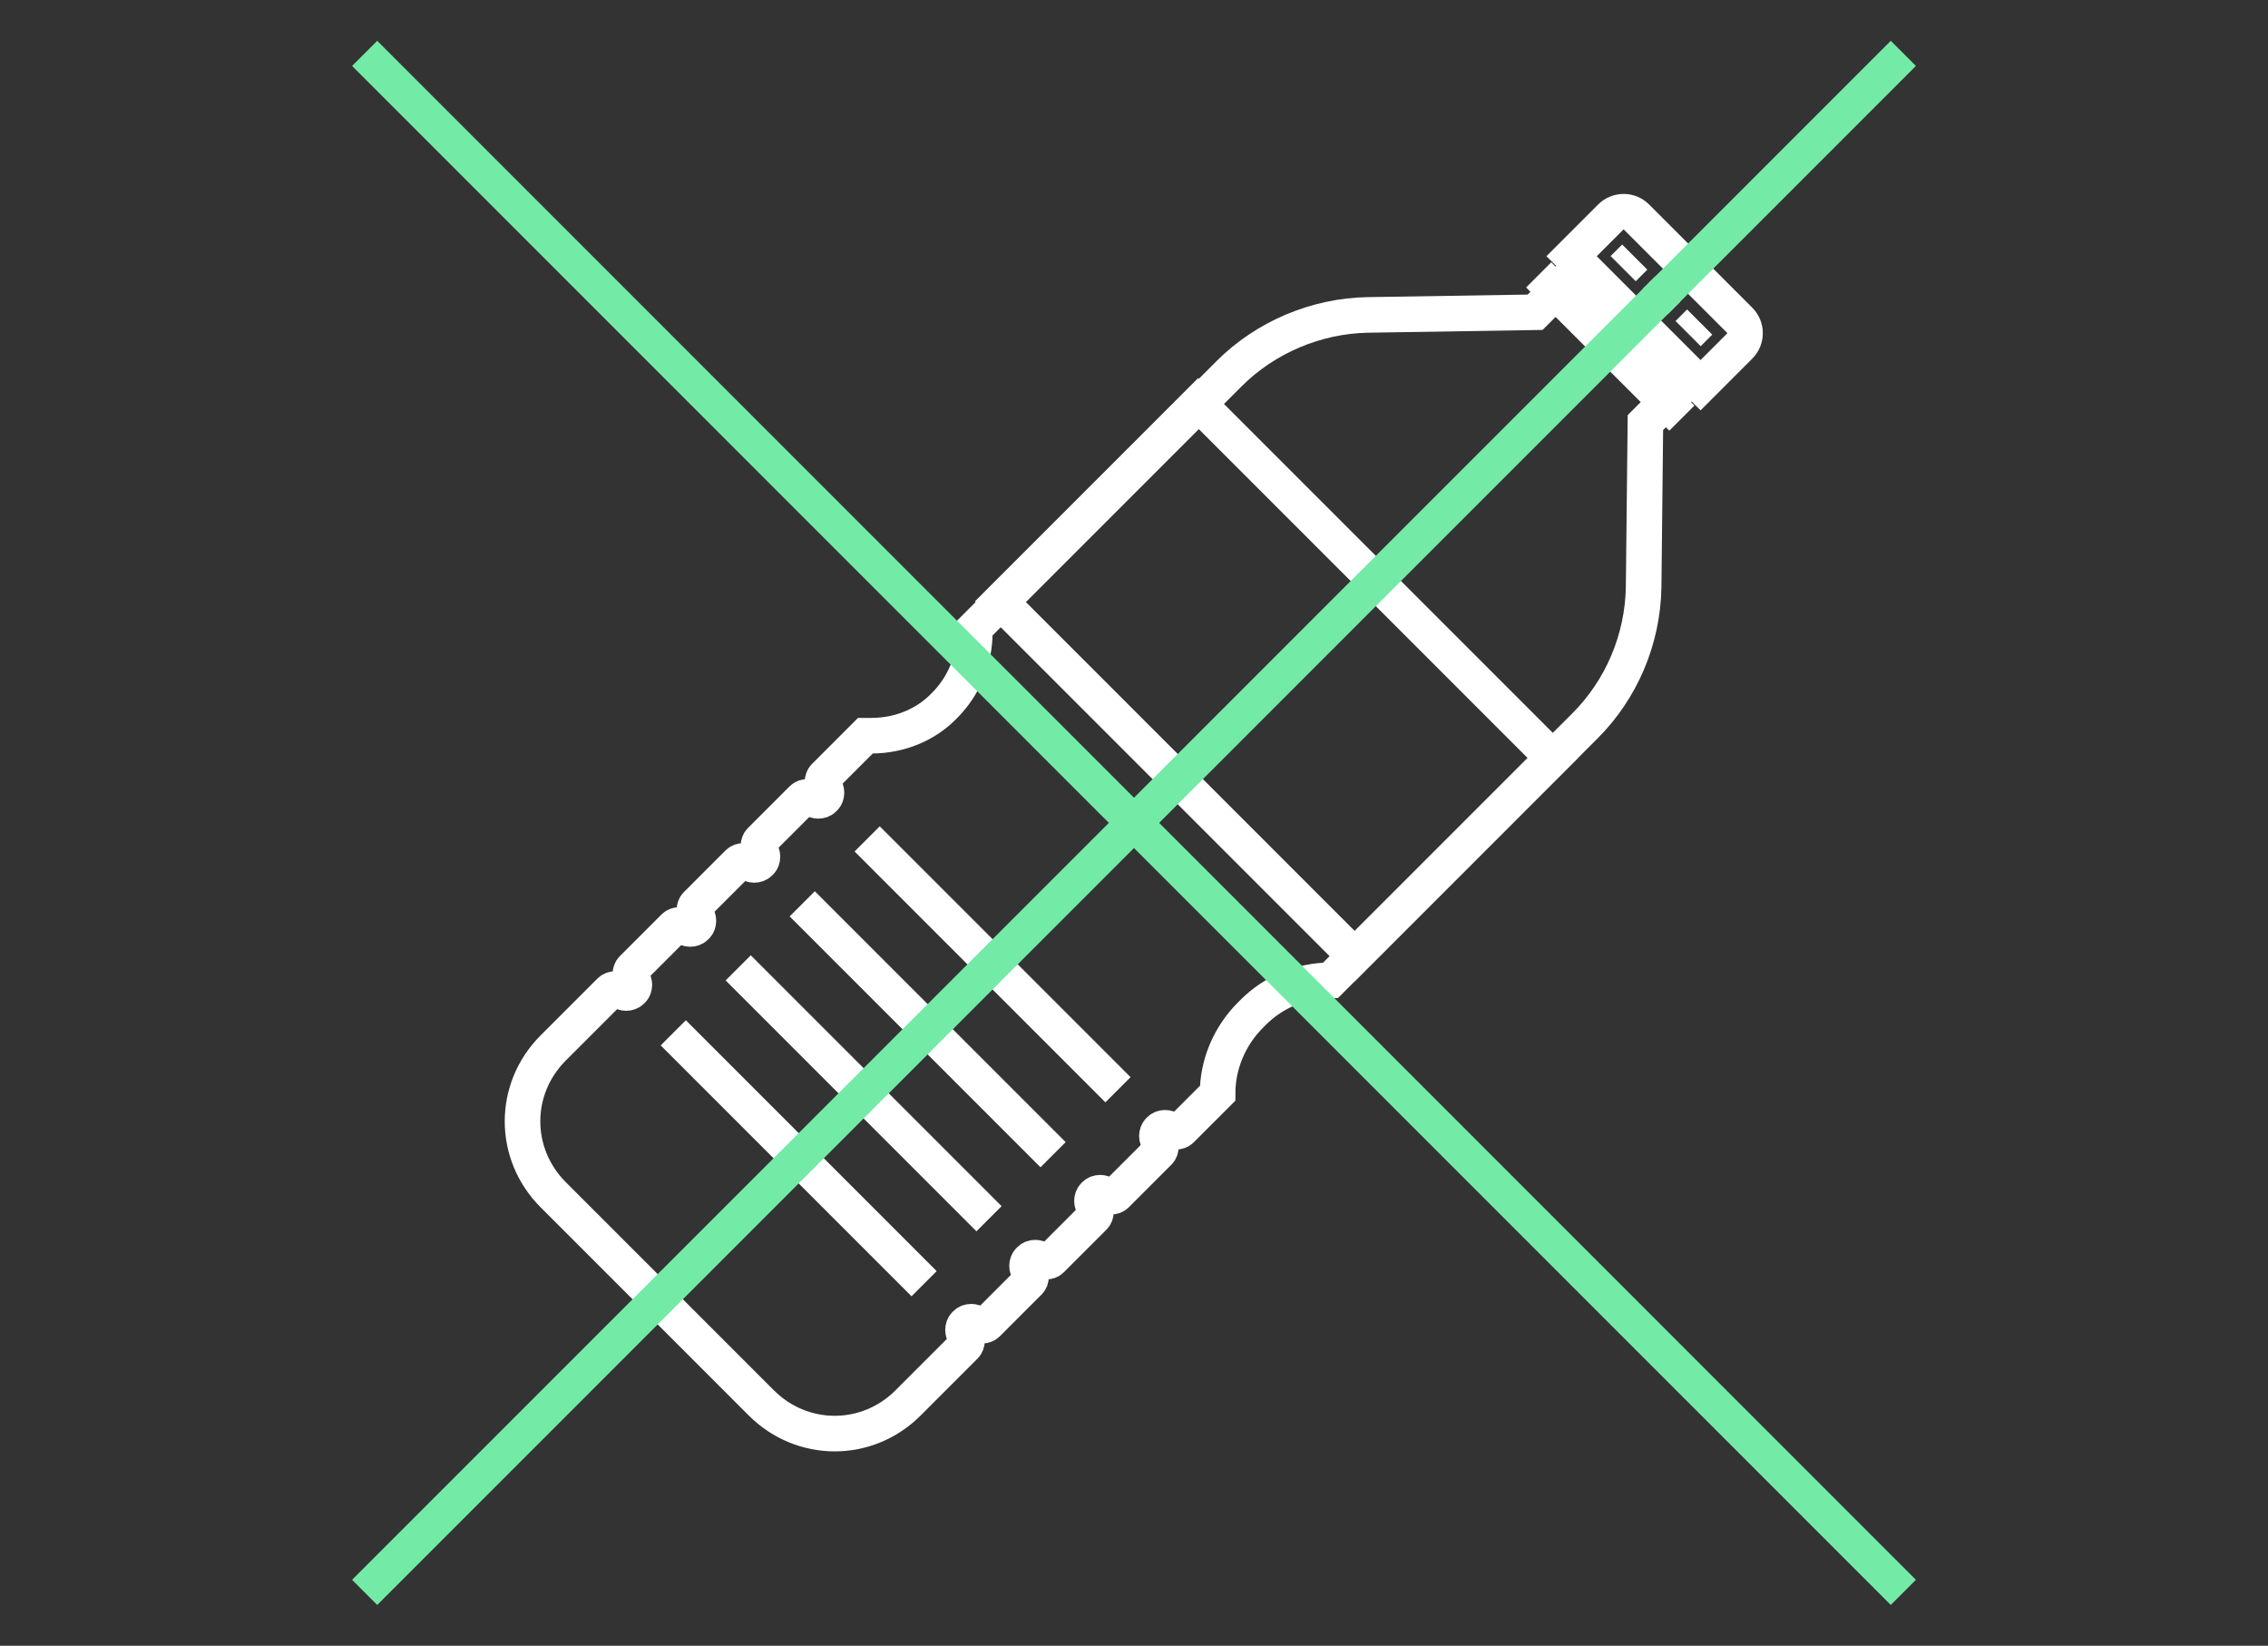 <svg xmlns="http://www.w3.org/2000/svg" xmlns:xlink="http://www.w3.org/1999/xlink" id="Calque_1" x="0px" y="0px" viewBox="0 0 255 185" style="enable-background:new 0 0 255 185;" xml:space="preserve"><rect x="0" y="0" width="255" height="185" fill="#333333" stroke="none"/><style type="text/css">	.st0{fill:none;stroke:#FFFFFF;stroke-width:4;stroke-miterlimit:10;}	.st1{fill:none;stroke:#73EBA6;stroke-width:4;stroke-miterlimit:10;}</style><g>	<g>		<g>			<path class="st0" d="M136.9,122.9l-4.1,4.1c-0.3,0.3-0.9,0.3-1.2,0l0,0c-0.3-0.3-0.9-0.3-1.2,0l-0.1,0.1c-0.3,0.3-0.3,0.9,0,1.2    l0,0c0.3,0.3,0.3,0.9,0,1.2l-4.8,4.8c-0.3,0.3-0.9,0.3-1.2,0l0,0c-0.3-0.3-0.9-0.3-1.2,0l-0.1,0.1c-0.3,0.3-0.3,0.9,0,1.2l0,0    c0.3,0.3,0.3,0.9,0,1.2l-4.8,4.8c-0.3,0.3-0.9,0.3-1.2,0l0,0c-0.3-0.3-0.9-0.3-1.2,0l-0.1,0.1c-0.3,0.3-0.3,0.9,0,1.2l0,0    c0.3,0.3,0.3,0.9,0,1.2l-4.7,4.7c-0.3,0.3-0.9,0.3-1.2,0l0,0c-0.3-0.3-0.9-0.3-1.2,0l-0.1,0.1c-0.3,0.3-0.3,0.9,0,1.2l0,0    c0.3,0.3,0.3,0.9,0,1.2l-6.4,6.4c-4.6,4.6-11.9,4.6-16.5,0l-23.4-23.4c-4.6-4.6-4.6-11.9,0-16.5l6.4-6.4c0.3-0.3,0.9-0.3,1.2,0    l0,0c0.3,0.3,0.9,0.3,1.2,0l0.1-0.1c0.3-0.3,0.3-0.9,0-1.2l0,0c-0.3-0.3-0.3-0.9,0-1.2l4.7-4.7c0.3-0.3,0.9-0.3,1.2,0l0,0    c0.3,0.3,0.9,0.3,1.2,0l0.1-0.1c0.3-0.3,0.3-0.9,0-1.2l0,0c-0.3-0.3-0.3-0.9,0-1.2l4.7-4.7c0.3-0.3,0.9-0.3,1.2,0l0,0    c0.3,0.3,0.9,0.3,1.2,0l0.1-0.1c0.3-0.3,0.3-0.9,0-1.2l0,0c-0.3-0.3-0.3-0.9,0-1.2l4.7-4.7c0.3-0.3,0.9-0.3,1.2,0l0,0    c0.3,0.3,0.9,0.3,1.2,0l0.1-0.1c0.3-0.3,0.3-0.9,0-1.2l0,0c-0.3-0.3-0.3-0.9,0-1.2l4.6-4.6H98c3.1,0,6.1-1.2,8.2-3.4l0,0    c2.2-2.2,3.4-5.2,3.4-8.2v-0.5l28.6-28.6c4.1-4.1,9.8-6.5,15.6-6.6l18.8-0.3l5-5l12.4,12.4l-5,5L184.8,66    c-0.1,5.9-2.5,11.5-6.6,15.6l-28.6,28.6l0,0c-3.3,0-6.4,1.3-8.7,3.6l-0.3,0.3C138.2,116.5,136.9,119.7,136.9,122.9L136.9,122.9z"></path>			<line class="st0" x1="90.2" y1="101.6" x2="118.4" y2="129.8"></line>			<line class="st0" x1="83" y1="108.8" x2="111.2" y2="137"></line>			<line class="st0" x1="75.7" y1="116.1" x2="103.9" y2="144.3"></line>			<line class="st0" x1="97.5" y1="94.3" x2="125.7" y2="122.5"></line>							<rect x="115.3" y="60.7" transform="matrix(0.707 0.707 -0.707 0.707 96.108 -79.1)" class="st0" width="56.4" height="31.5"></rect>			<path class="st0" d="M191.2,43.3l-14.5-14.5l4.4-4.4c0.8-0.8,2.1-0.8,2.9,0L195.6,36c0.8,0.8,0.8,2.1,0,2.9L191.2,43.3z"></path>			<line class="st0" x1="189.1" y1="47" x2="173" y2="30.9"></line>			<g>				<line class="st0" x1="182.5" y1="30.2" x2="183.8" y2="28.9"></line>				<line class="st0" x1="186.1" y1="33.9" x2="187.5" y2="32.5"></line>				<line class="st0" x1="189.8" y1="37.5" x2="191.1" y2="36.2"></line>			</g>		</g>	</g>	<g>		<g>			<g>				<line class="st1" x1="41" y1="179" x2="214" y2="6"></line>			</g>			<g>				<line class="st1" x1="41" y1="6" x2="214" y2="179"></line>			</g>		</g>	</g></g></svg>